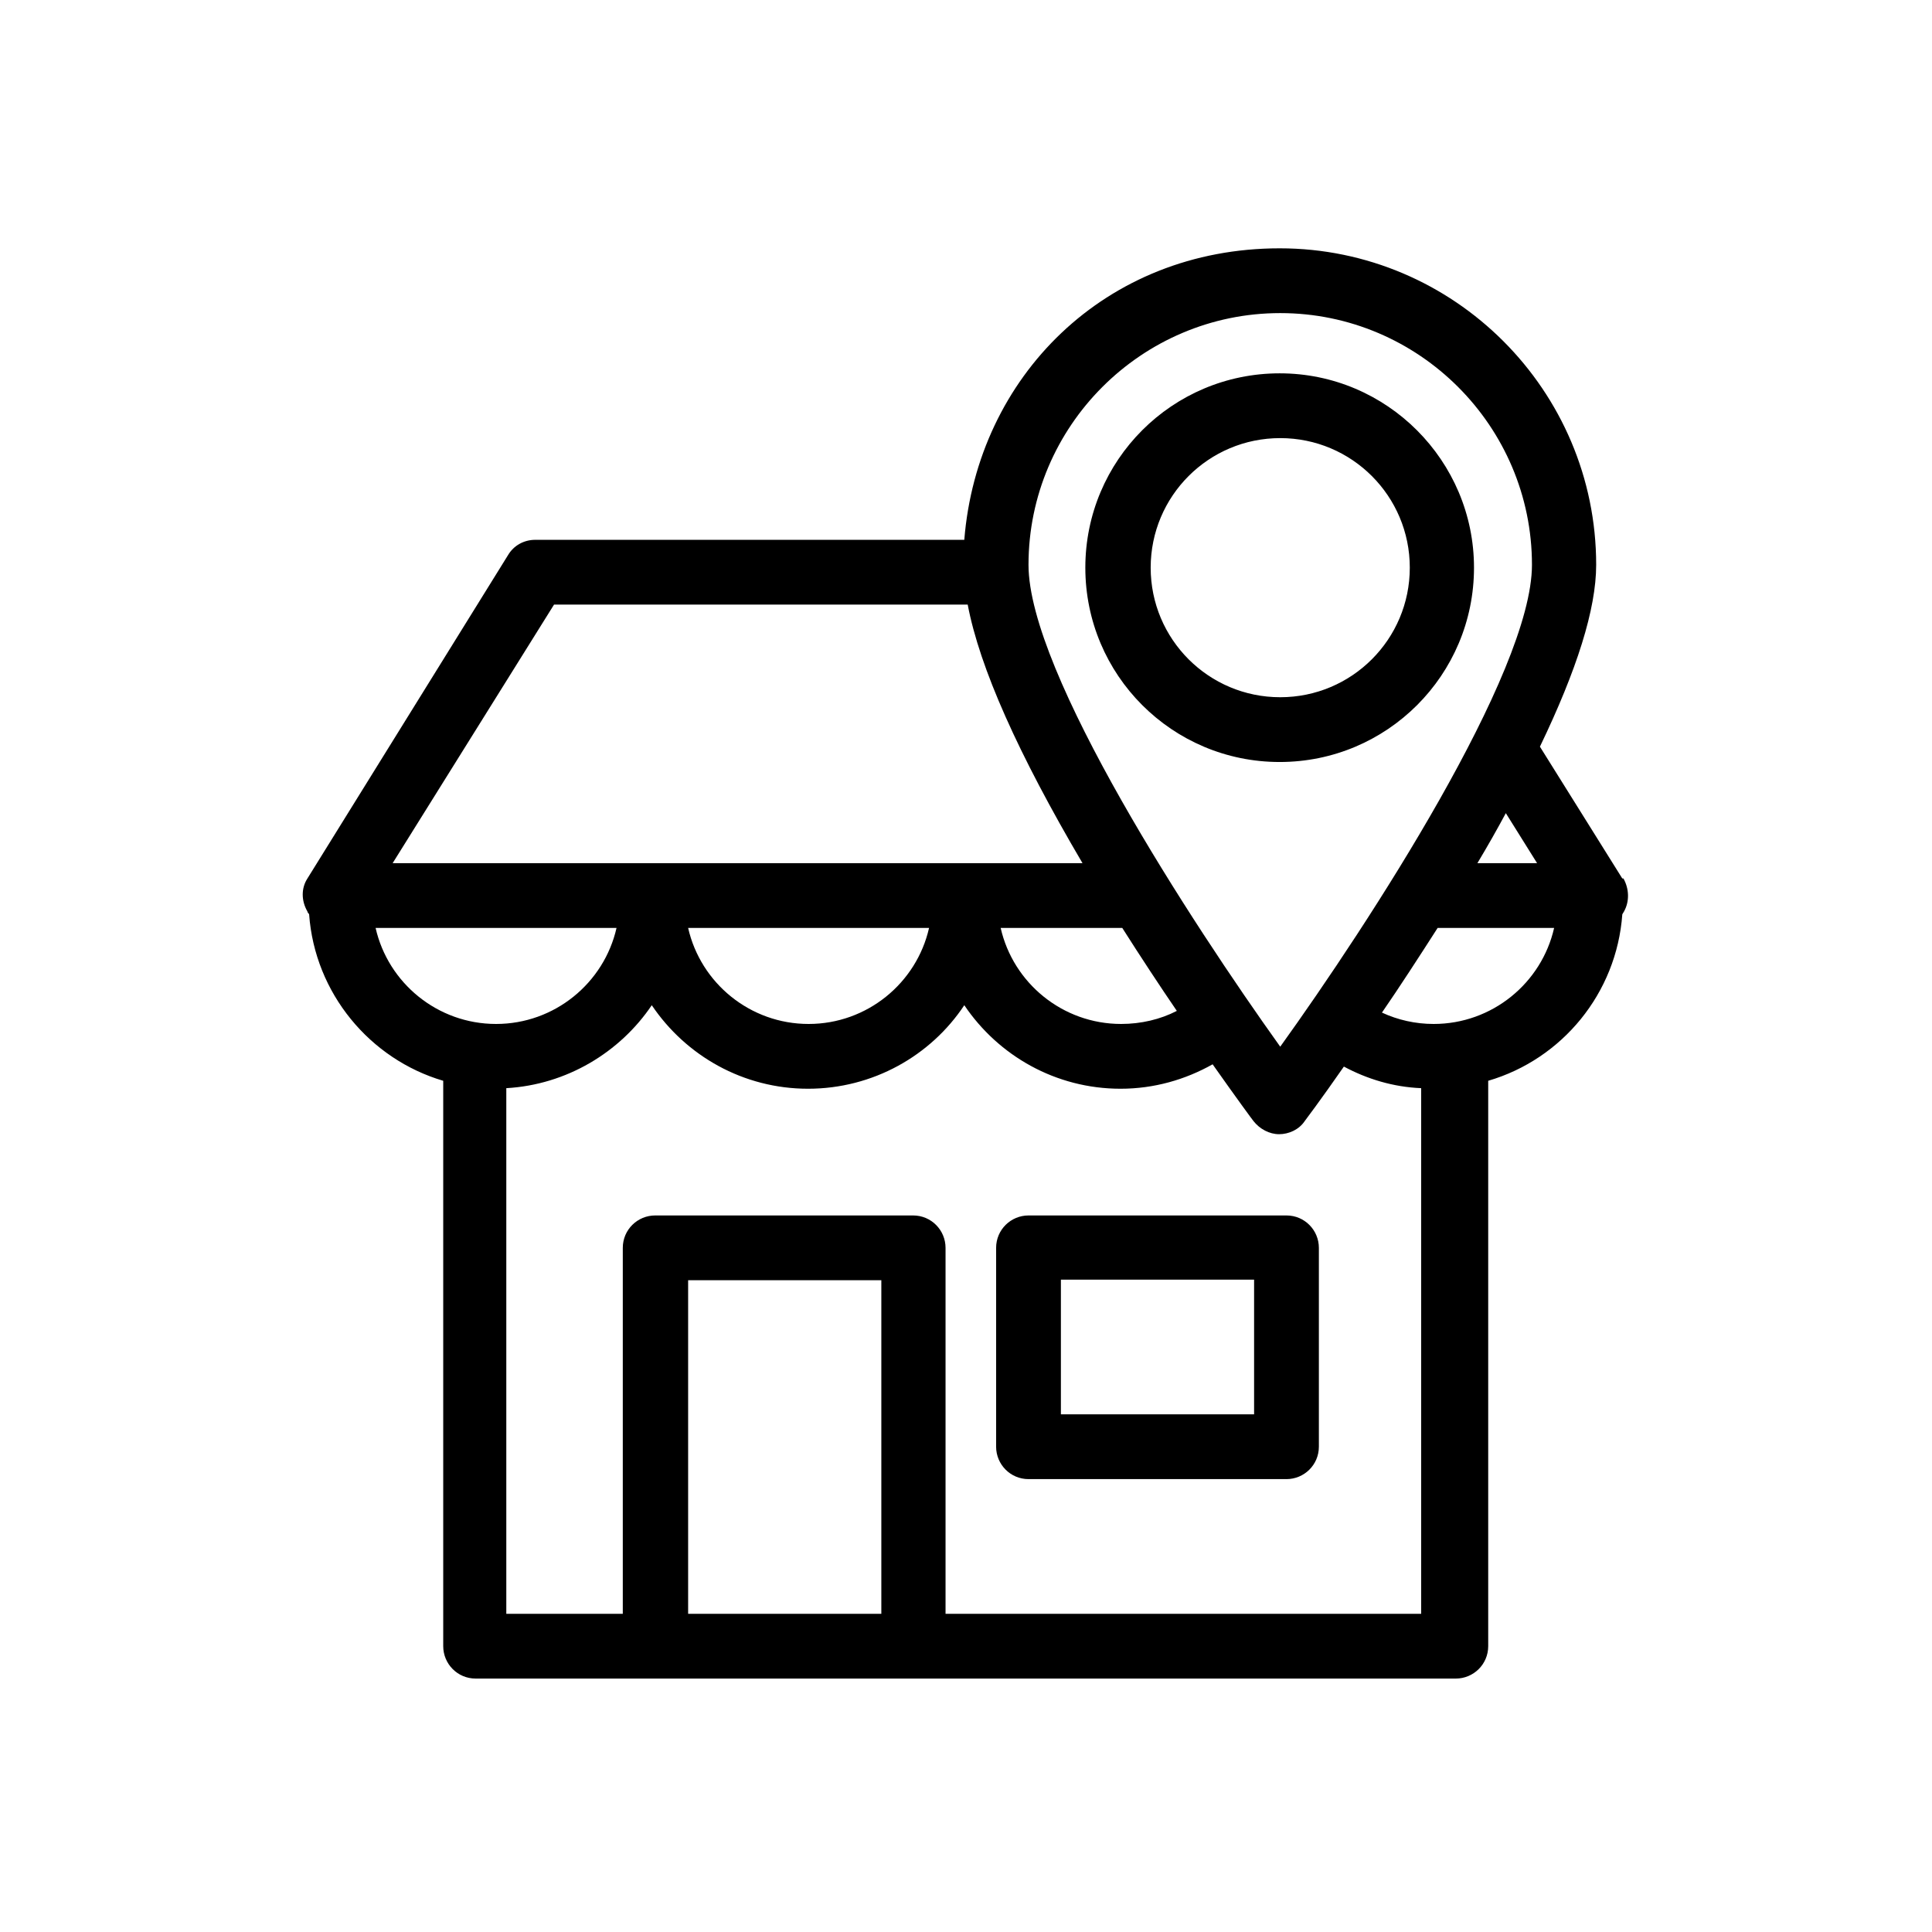 <?xml version="1.0" encoding="UTF-8"?><svg id="Ebene_1" xmlns="http://www.w3.org/2000/svg" viewBox="0 0 34 34"><path d="M28.55,15.46l-1.45-2.32c.65-1.35.99-2.42.99-3.2,0-3.07-2.5-5.57-5.57-5.57s-5.32,2.26-5.55,5.13h-7.55c-.2,0-.38.1-.48.27l-3.53,5.69c-.11.17-.11.39,0,.58,0,.02.02.03.03.05.1,1.39,1.07,2.55,2.36,2.93v9.95c0,.31.25.57.57.57h17.25c.31,0,.57-.25.57-.57v-9.95c1.3-.38,2.26-1.54,2.36-2.93.01-.02.02-.03.03-.05.1-.18.09-.4-.01-.58h-.01ZM27.05,15.19h-1.05c.18-.3.35-.6.5-.88l.55.88ZM22.53,5.51c2.44,0,4.43,1.99,4.43,4.43,0,1.9-2.87,6.31-4.43,8.48-1.56-2.18-4.43-6.58-4.43-8.48,0-2.44,1.99-4.43,4.43-4.43ZM19.75,16.33c.33.52.66,1.02.96,1.46-.29.15-.63.23-.98.23-1.03,0-1.9-.72-2.12-1.69,0,0,2.14,0,2.14,0ZM9.74,10.64h7.29c.21,1.11.89,2.63,2.02,4.55H6.91l2.84-4.55h0ZM16.35,16.33c-.22.97-1.09,1.69-2.12,1.69s-1.9-.72-2.12-1.69h4.25-.01ZM6.6,16.33h4.25c-.22.97-1.09,1.69-2.12,1.69s-1.9-.72-2.12-1.69h0ZM12.11,28.4v-5.87h3.4v5.87h-3.4ZM16.64,28.4v-6.44c0-.31-.25-.57-.57-.57h-4.54c-.31,0-.57.25-.57.57v6.44h-2.05v-9.25c1.06-.06,2-.63,2.56-1.46.6.89,1.61,1.47,2.75,1.47s2.16-.58,2.75-1.47c.6.89,1.61,1.47,2.75,1.47.59,0,1.14-.16,1.62-.43.43.61.71.99.72,1,.11.14.28.23.45.23s.35-.08.45-.23c0,0,.28-.37.69-.96.41.22.87.36,1.36.38v9.25h-8.4.03ZM25.23,18.02c-.32,0-.63-.07-.91-.2.31-.45.64-.96.98-1.49h2.05c-.22.97-1.09,1.69-2.12,1.69ZM22.64,21.39h-4.54c-.31,0-.57.25-.57.57v3.5c0,.31.25.57.57.57h4.54c.31,0,.57-.25.57-.57v-3.5c0-.31-.25-.57-.57-.57ZM22.07,24.89h-3.4v-2.37h3.4v2.37ZM25.94,9.99c0-1.88-1.53-3.42-3.42-3.42s-3.42,1.53-3.42,3.42,1.53,3.42,3.42,3.42,3.42-1.53,3.42-3.42ZM20.25,9.99c0-1.26,1.02-2.28,2.28-2.28s2.28,1.02,2.28,2.28-1.02,2.28-2.28,2.28-2.28-1.02-2.28-2.28Z"/></svg>
